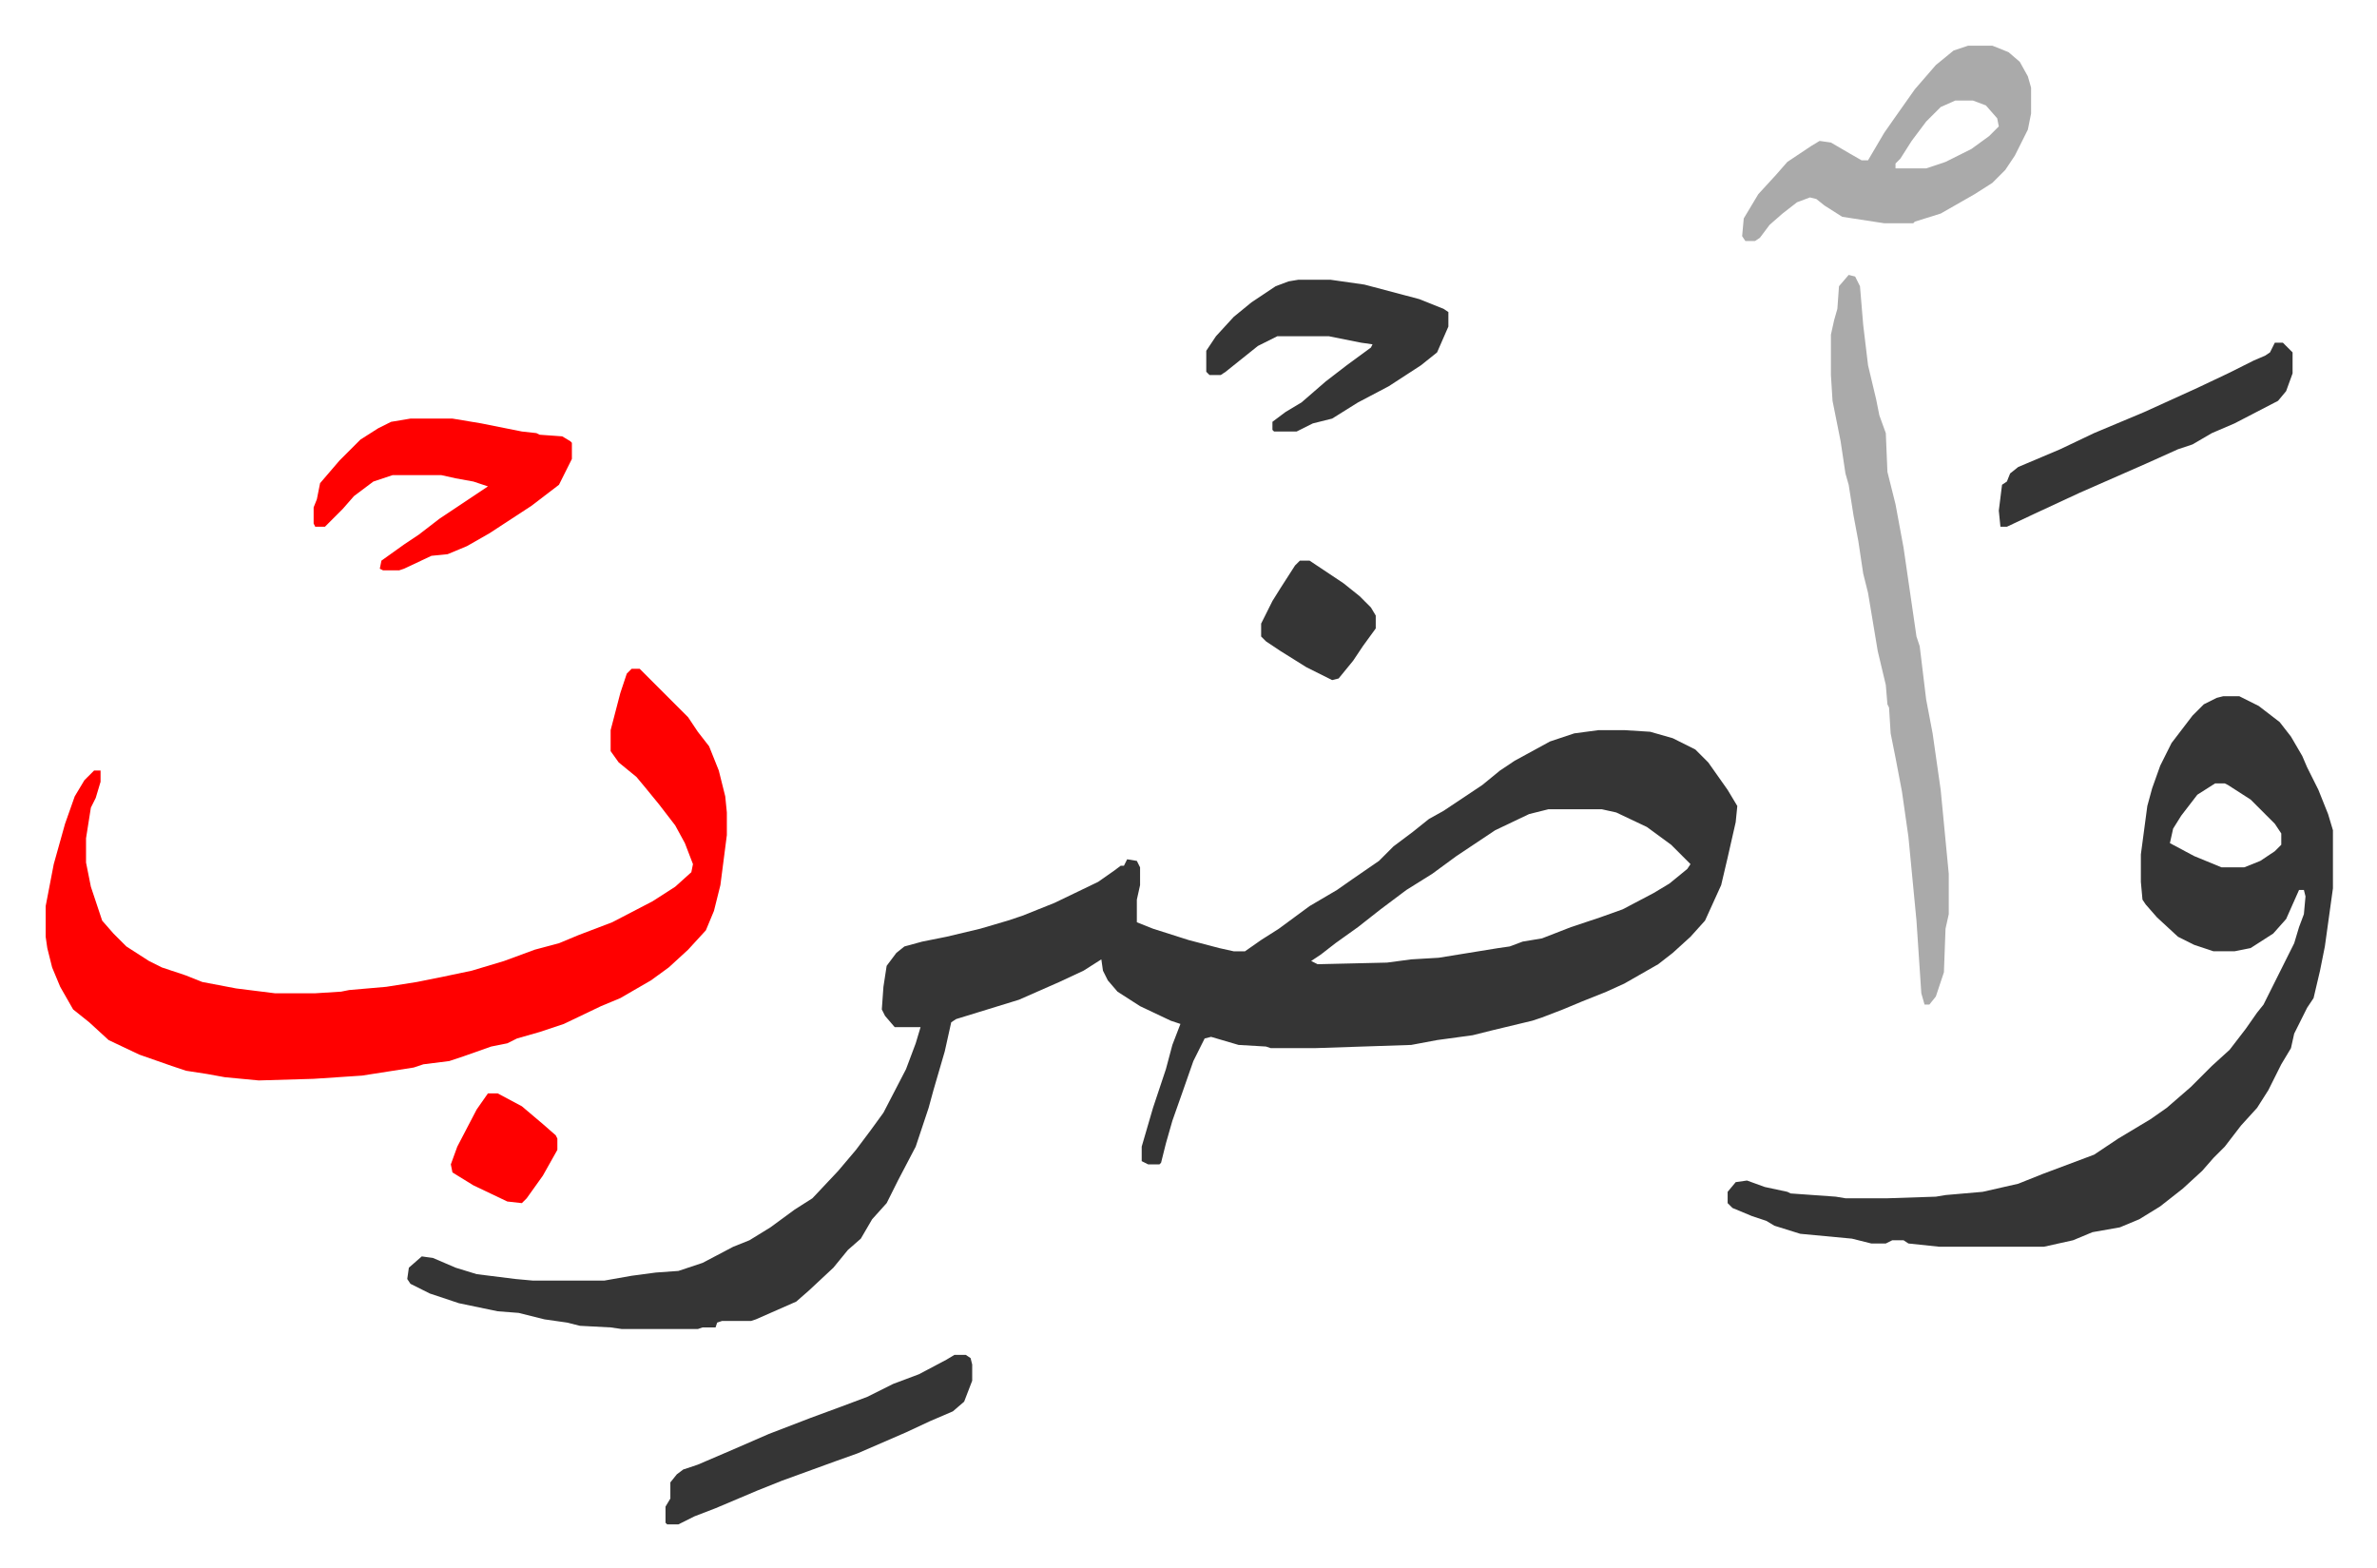 <svg xmlns="http://www.w3.org/2000/svg" viewBox="-28.3 313.7 1472.6 971.6">
    <path fill="#353535" id="rule_normal" d="M962 766h16l16 1 14 4 14 7 8 8 12 17 6 10-1 10-5 22-4 17-10 22-9 10-11 10-9 7-21 12-11 5-15 6-12 5-13 5-6 2-25 6-12 3-22 3-16 3-60 2h-27l-3-1-17-1-17-5-4 1-7 14-7 20-6 17-4 14-3 12-1 1h-7l-4-2v-9l7-24 8-24 4-15 5-13-6-2-19-9-14-9-6-7-3-6-1-7-11 7-15 7-25 11-26 8-13 4-3 2-4 18-7 24-3 11-8 24-11 21-7 14-9 10-7 12-8 7-9 11-15 14-8 7-25 11-3 1h-18l-3 1-1 3h-8l-3 1h-47l-7-1-19-1-8-2-14-2-16-4-13-1-24-5-18-6-12-6-2-3 1-7 8-7 7 1 14 6 13 4 24 3 11 1h44l17-3 15-2 14-1 15-5 19-10 10-4 13-8 15-11 11-7 16-17 11-13 9-12 8-11 14-27 6-16 3-10h-16l-6-7-2-4 1-14 2-13 6-8 5-4 11-3 15-3 21-5 17-5 9-3 20-8 27-13 10-7 4-3h2l2-4 6 1 2 4v11l-2 9v14l10 4 22 7 19 5 9 2h7l10-7 11-7 19-14 17-10 10-7 16-11 9-9 12-9 10-8 9-5 24-16 11-9 9-6 22-12 15-5zm-31 49-12 3-21 10-24 16-15 11-16 10-16 12-14 11-14 10-9 7-6 4 4 2 43-1 15-2 17-1 37-6 7-1 8-3 12-2 18-7 18-6 14-5 19-10 10-6 11-9 2-3-12-12-15-11-19-9-9-2z"/>
    <path fill="#ff0000" id="rule_qalqalah" d="M363 728h5l30 30 6 9 7 9 6 15 4 16 1 10v14l-4 31-4 16-5 12-11 12-12 11-11 8-19 11-12 5-23 11-15 5-14 4-6 3-10 2-17 6-9 3-16 2-6 2-32 5-30 2-34 1-21-2-11-2-13-2-9-3-20-7-19-9-12-11-10-8-8-14-5-12-3-12-1-7v-19l5-26 7-25 6-17 6-10 6-6h4v7l-3 10-3 6-3 19v15l3 15 7 21 7 8 8 8 14 9 8 4 15 5 10 4 21 4 24 3h25l16-1 5-1 23-2 19-3 15-3 19-4 20-6 19-7 15-4 12-5 21-8 25-13 14-9 10-9 1-5-5-13-6-11-10-13-9-11-5-6-11-9-5-7v-13l6-23 4-12z"/>
    <path fill="#353535" id="rule_normal" d="M1349 745h10l12 6 13 10 7 9 7 12 3 7 7 14 6 15 3 10v36l-5 36-3 15-4 17-4 6-8 16-2 9-6 10-8 16-7 11-10 11-10 13-7 7-7 8-12 11-14 11-13 8-12 5-17 3-12 5-18 4h-65l-19-2-3-2h-7l-4 2h-9l-12-3-32-3-16-5-5-3-9-3-12-5-3-3v-7l5-6 7-1 11 4 14 3 2 1 28 2 6 1h26l30-1 6-1 23-2 22-5 15-6 16-6 16-6 15-10 20-12 10-7 15-13 8-8 5-5 11-10 10-13 7-10 4-5 5-10 4-8 5-10 5-10 3-10 3-8 1-11-1-4h-3l-8 18-8 9-14 9-10 2h-13l-12-4-10-5-13-12-7-8-2-3-1-11v-17l4-30 3-11 5-14 7-14 13-17 7-7 8-4zm-5 54-11 7-10 13-5 8-2 9 15 8 17 7h14l10-4 9-6 4-4v-7l-4-6-15-15-14-9-2-1z"/>
    <path fill="#aaa" id="rule_hamzat_wasl" d="m1117 484 4 1 3 6 2 24 3 25 5 21 2 10 4 11 1 24 3 12 2 8 5 27 8 55 2 6 4 33 4 21 5 35 5 52v25l-2 9-1 27-5 15-4 5h-3l-2-7-3-45-5-52-4-28-4-21-3-15-1-16-1-2-1-12-5-21-6-36-3-12-3-20-3-16-3-19-2-7-3-20-5-25-1-16v-25l2-9 2-7 1-14zm74-142h15l10 4 7 6 5 9 2 7v16l-2 10-8 16-6 9-8 8-11 7-21 12-16 5-1 1h-18l-26-4-11-7-5-4-4-1-8 3-9 7-8 7-6 8-3 2h-6l-2-3 1-11 9-15 11-12 7-8 15-10 5-3 7 1 12 7 7 4h4l10-17 7-10 12-17 13-15 11-9zm-8 34-9 4-9 9-9 12-7 11-3 3v3h19l12-4 16-8 11-8 6-6-1-5-7-8-8-3z"/>
    <path fill="#ff0000" id="rule_qalqalah" d="M226 573h26l18 3 25 5 9 1 2 1 14 1 5 3 1 1v10l-8 16-17 13-26 17-14 8-12 5-10 1-17 8-3 1h-10l-2-1 1-5 14-10 9-6 13-10 30-20-9-3-11-2-9-2h-30l-12 4-12 9-7 8-11 11h-6l-1-2v-10l2-5 2-10 12-14 8-8 5-5 11-7 8-4z"/>
    <path fill="#353535" id="rule_normal" d="M776 487h20l21 3 34 9 15 6 3 2v9l-7 16-10 8-20 13-19 10-16 10-12 3-10 5h-14l-1-1v-5l8-6 10-6 15-13 13-10 15-11 1-2-7-1-20-4h-32l-12 6-10 8-10 8-3 2h-7l-2-2v-13l6-9 11-12 11-9 15-10 8-3zm-213 666h7l3 2 1 4v10l-5 13-7 6-14 6-15 7-30 13-14 5-22 8-11 4-15 6-26 11-13 5-10 5h-7l-1-1v-10l3-5v-10l4-5 4-3 9-3 21-9 23-10 26-10 19-7 16-6 16-8 16-6 17-9zm818-627h5l6 6v13l-4 11-5 6-27 14-14 6-12 7-9 3-20 9-41 18-28 13-17 8h-4l-1-10 2-16 3-2 2-5 5-4 26-11 21-10 31-13 33-15 19-9 16-8 7-3 3-2zM777 661h6l21 14 10 8 7 7 3 5v8l-8 11-6 9-9 11-4 1-16-8-16-10-9-6-3-3v-8l7-14 5-8 9-14z"/>
    <path fill="#ff0000" id="rule_qalqalah" d="M274 991h6l15 8 13 11 8 7 1 2v7l-9 16-10 14-3 3-9-1-21-10-13-8-1-5 4-11 12-23z"/>
</svg>
